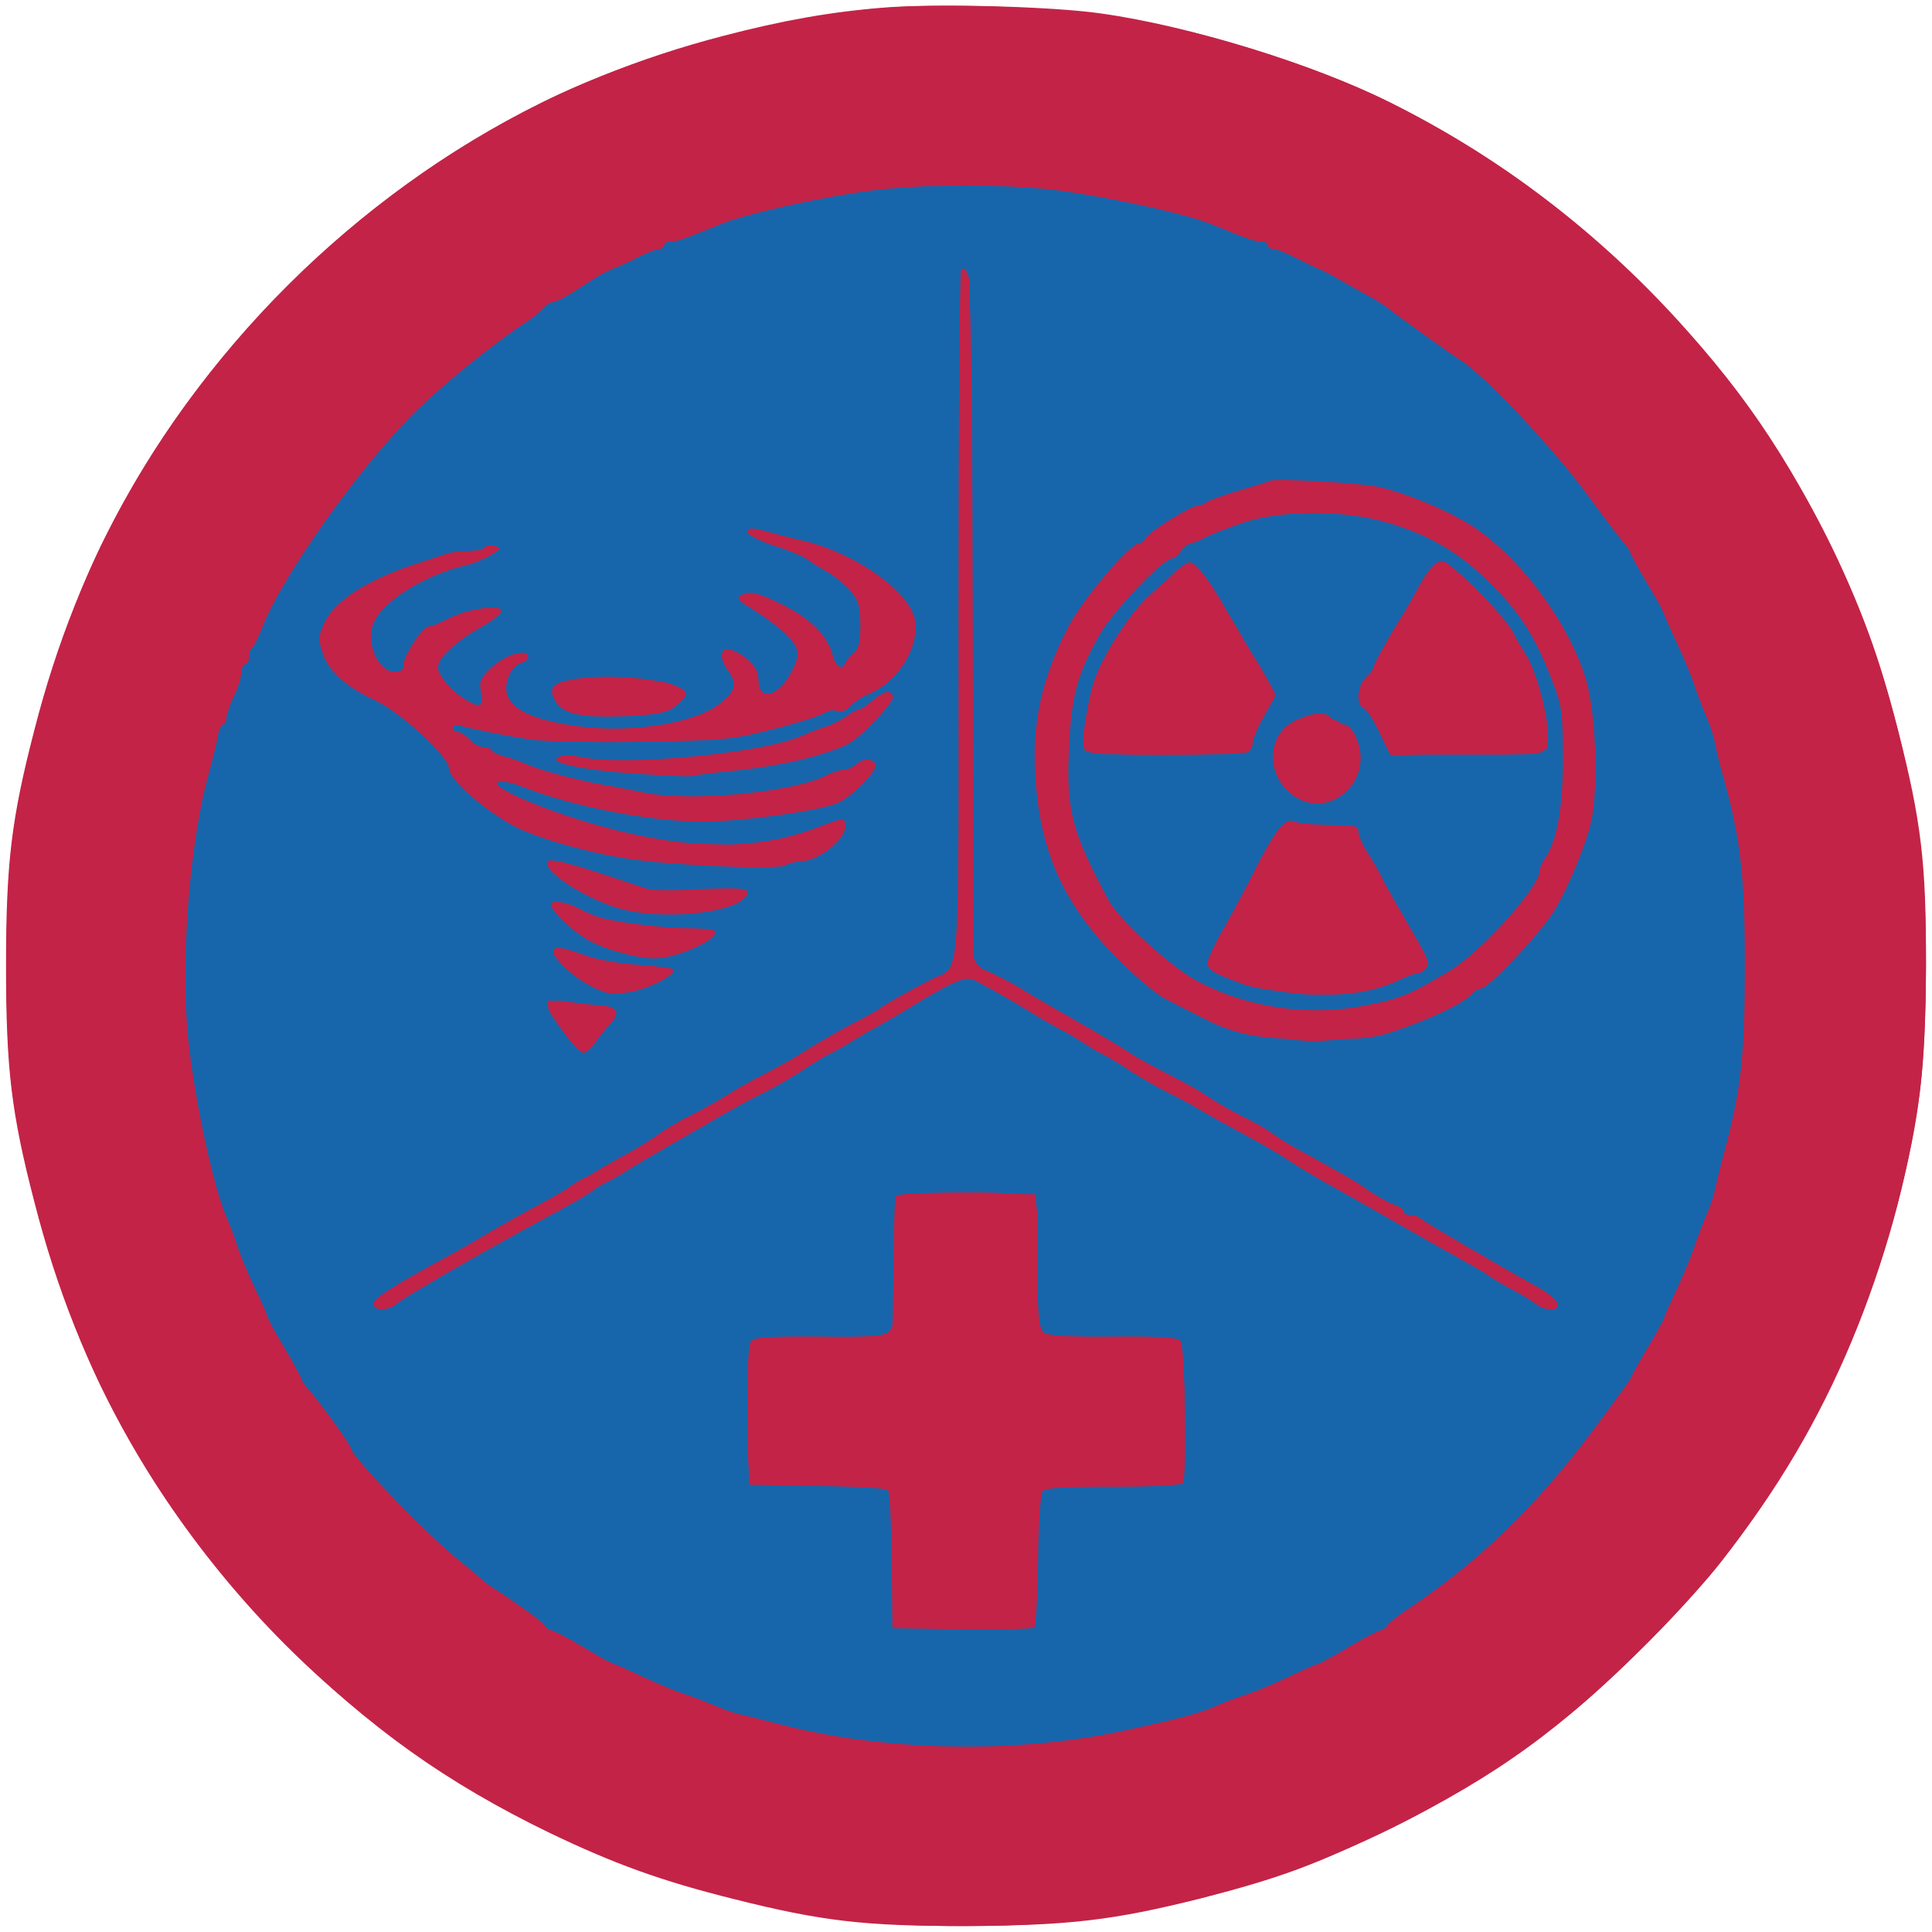 <svg xmlns:ns0="http://www.w3.org/2000/svg" xmlns="http://www.w3.org/2000/svg" version="1.1" width="512pt" height="512pt" viewBox="0 0 512 512" preserveAspectRatio="xMidYMid meet"><ns0:g transform="translate(0,512) scale(0.1,-0.1)" fill="#c32347" stroke="none">
<ns0:path d="M2345 5100 c-142 -11 -271 -34 -428 -75 -447 -116 -826 -335 -1157 -666 -334 -334 -552 -715 -669 -1174 -61 -235 -75 -353 -75 -625 0 -272 14 -390 75 -625 117 -460 335 -841 669 -1175 218 -219 424 -365 694 -496 175 -84 299 -129 492 -177 230 -58 347 -72 614 -71 273 1 391 15 622 73 210 54 305 89 503 186 277 135 456 265 685 495 330 331 542 706 660 1165 58 227 73 351 74 625 1 271 -12 382 -74 625 -51 199 -95 318 -184 500 -132 267 -269 458 -486 674 -207 207 -421 362 -680 491 -200 100 -526 201 -760 234 -128 19 -439 27 -575 16z" />
</ns0:g>
<ns0:g transform="translate(0,512) scale(0.1,-0.1)" fill="#1766ab" stroke="none">
<ns0:path d="M2355 4629 c-204 -29 -321 -54 -430 -92 -33 -11 -82 -28 -110 -37 -67 -24 -238 -106 -302 -147 -29 -18 -55 -33 -59 -33 -4 0 -41 -26 -83 -57 -42 -32 -94 -70 -115 -84 -78 -53 -277 -263 -367 -386 -49 -68 -89 -126 -89 -129 0 -3 -13 -25 -28 -48 -35 -51 -128 -243 -152 -311 -19 -55 -55 -163 -69 -210 -14 -44 -40 -185 -56 -309 -26 -195 -17 -396 30 -646 17 -91 21 -105 61 -220 14 -41 30 -91 36 -110 13 -47 115 -254 150 -306 15 -23 28 -45 28 -48 0 -4 26 -42 57 -84 32 -42 70 -95 84 -116 52 -76 264 -278 385 -367 67 -49 125 -89 128 -89 4 0 30 -15 59 -33 64 -41 235 -123 302 -147 163 -56 227 -75 290 -88 263 -54 467 -65 680 -38 206 27 285 46 518 125 73 25 233 103 301 145 28 18 58 35 66 38 43 17 249 183 349 281 107 105 281 319 281 345 0 7 5 12 10 12 6 0 10 5 10 11 0 6 13 31 30 55 35 53 125 238 150 309 19 55 55 164 69 210 14 44 40 185 57 305 36 270 -2 623 -96 885 -11 33 -26 76 -31 95 -12 40 -116 258 -134 280 -7 8 -25 38 -40 65 -15 28 -48 77 -74 110 -25 33 -59 78 -74 101 -78 115 -383 383 -526 461 -25 14 -51 30 -57 34 -24 19 -232 121 -274 134 -25 7 -79 25 -120 39 -116 40 -129 44 -220 61 -229 43 -471 56 -625 34z m215 -251 c0 -7 0 -404 0 -883 1 -478 4 -885 8 -903 6 -28 18 -39 72 -69 36 -20 72 -42 81 -49 8 -8 19 -14 22 -14 4 0 26 -12 50 -27 23 -15 65 -39 92 -54 28 -14 85 -47 127 -72 42 -26 80 -47 83 -47 4 0 19 -8 33 -18 15 -11 52 -32 82 -49 30 -16 102 -58 160 -93 58 -35 130 -76 160 -93 30 -16 66 -37 80 -46 14 -8 34 -21 45 -27 42 -23 97 -55 118 -68 12 -7 51 -29 87 -48 126 -68 229 -130 241 -144 28 -34 -7 -21 -113 42 -62 37 -129 76 -149 85 -20 10 -74 41 -120 70 -46 29 -113 67 -149 86 -36 19 -85 47 -110 63 -25 16 -54 34 -65 39 -11 5 -49 26 -85 46 -36 21 -81 46 -100 57 -19 11 -39 24 -45 28 -5 4 -26 17 -46 28 -72 40 -84 47 -89 52 -3 3 -23 15 -45 26 -22 12 -65 37 -97 55 -64 39 -185 109 -273 158 l-60 33 -45 -23 c-25 -13 -61 -33 -81 -45 -42 -26 -257 -148 -314 -178 -22 -11 -42 -24 -45 -27 -3 -3 -39 -25 -80 -48 -41 -24 -88 -51 -105 -61 -112 -66 -176 -100 -184 -100 -5 0 -11 -4 -13 -8 -1 -4 -50 -34 -108 -66 -58 -33 -141 -81 -185 -106 -44 -26 -100 -59 -125 -72 -112 -63 -198 -113 -233 -136 -25 -17 -41 -22 -48 -15 -6 6 4 19 30 36 22 15 43 27 46 27 3 0 35 18 71 40 36 22 67 40 69 40 2 0 42 23 90 50 48 28 90 50 95 50 5 0 10 3 12 8 2 4 19 16 39 27 70 38 175 99 284 163 61 36 133 77 160 92 83 45 149 82 160 90 12 9 180 106 274 158 187 102 205 116 213 158 4 21 7 428 7 904 0 476 1 871 1 878 0 6 5 12 10 12 6 0 10 -6 10 -12z m1082 -552 c75 -20 83 -23 178 -69 119 -58 248 -186 309 -306 64 -124 81 -198 81 -342 0 -114 -5 -150 -32 -239 -31 -102 -104 -217 -187 -298 -55 -53 -208 -152 -236 -152 -7 0 -17 -4 -20 -10 -3 -5 -16 -10 -29 -10 -12 0 -26 -3 -30 -7 -12 -12 -134 -31 -201 -32 -88 -1 -266 41 -324 77 -108 66 -162 106 -201 148 -122 131 -175 239 -206 416 -21 117 -7 235 42 361 42 109 61 142 136 228 93 108 209 182 357 225 92 28 278 33 363 10z m-1556 -135 c40 -10 86 -26 104 -35 18 -9 38 -16 43 -16 20 0 116 -71 146 -107 49 -60 43 -127 -18 -195 -28 -31 -132 -87 -201 -107 -25 -7 -54 -17 -65 -21 -19 -7 -52 -15 -183 -40 -29 -5 -149 -10 -266 -10 -168 0 -238 4 -327 20 -141 25 -156 25 -139 5 28 -34 266 -122 400 -149 153 -30 286 -38 405 -22 92 11 219 46 298 80 30 14 19 -15 -22 -54 -103 -98 -474 -118 -751 -41 -83 23 -168 50 -208 66 -47 19 -67 14 -36 -10 55 -41 200 -100 350 -141 82 -22 126 -28 255 -31 160 -5 199 1 316 48 18 7 35 10 38 7 12 -12 -28 -59 -69 -81 -38 -21 -54 -22 -236 -22 -231 1 -324 14 -477 65 -124 42 -261 146 -250 190 3 13 -6 26 -32 44 -20 14 -52 44 -71 67 -23 27 -59 53 -105 74 -112 53 -160 114 -136 177 27 71 146 143 304 184 133 34 174 30 65 -6 -103 -35 -199 -90 -227 -129 -36 -51 -20 -145 29 -171 27 -14 40 -5 40 27 0 50 100 124 192 143 59 12 65 -4 13 -34 -26 -14 -51 -26 -55 -26 -5 0 -20 -14 -34 -31 -45 -53 -27 -117 40 -145 48 -20 55 -18 52 20 -2 41 13 62 60 82 51 21 58 17 23 -15 -70 -66 -13 -129 140 -156 128 -22 182 -19 352 21 38 9 97 66 97 94 0 12 -9 38 -21 56 -23 37 -16 42 27 19 33 -17 53 -50 54 -87 0 -37 18 -35 63 5 70 63 56 121 -43 183 -96 59 -68 76 43 25 72 -33 116 -76 126 -123 13 -62 66 -38 89 40 31 102 -48 182 -263 265 -56 22 -16 21 71 -2z m-319 -383 c38 -14 43 -39 11 -56 -36 -17 -175 -34 -221 -27 -92 16 -129 56 -74 80 41 18 237 20 284 3z m573 -38 c0 -15 -31 -61 -55 -84 -89 -82 -349 -126 -630 -107 -189 13 -216 30 -37 23 269 -10 551 53 672 150 37 30 50 34 50 18z m-858 -439 c13 -5 68 -23 122 -41 94 -30 106 -31 233 -28 144 3 164 -5 96 -38 -49 -23 -187 -31 -262 -14 -69 15 -154 52 -198 86 -48 37 -43 56 9 35z m18 -116 c58 -30 176 -55 273 -58 54 -1 98 -6 98 -12 1 -5 -14 -19 -32 -30 -28 -16 -52 -20 -129 -20 -86 0 -99 3 -140 27 -57 35 -84 58 -99 86 -14 26 -10 27 29 7z m60 -139 c30 -9 88 -16 128 -16 39 0 72 -4 72 -9 0 -18 -50 -49 -88 -56 -43 -7 -112 6 -137 26 -63 52 -86 88 -47 76 9 -3 42 -13 72 -21z m-10 -123 c66 -6 78 -24 40 -58 -11 -10 -22 -26 -25 -36 -4 -11 -12 -19 -19 -19 -19 0 -106 103 -106 126 0 3 11 3 25 0 13 -3 52 -9 85 -13z m1171 -504 c19 -10 20 -20 19 -184 -1 -96 1 -179 5 -185 4 -6 72 -10 186 -10 l179 0 10 -26 c12 -31 13 -324 2 -342 -7 -10 -53 -13 -188 -13 -98 -1 -184 -4 -189 -9 -6 -5 -9 -65 -8 -151 0 -79 -2 -161 -5 -182 l-7 -39 -175 1 c-96 0 -179 1 -183 1 -4 0 -7 82 -7 181 1 131 -2 184 -10 189 -7 4 -91 8 -188 9 -130 0 -178 4 -184 13 -10 16 -9 340 1 356 5 8 68 12 191 14 l185 3 3 180 c2 155 5 182 19 193 21 15 315 17 344 1z" />
<ns0:path d="M3361 3760 c-142 -30 -251 -92 -352 -198 -43 -45 -90 -108 -112 -149 -106 -202 -102 -448 13 -643 70 -118 182 -221 296 -270 109 -48 165 -60 281 -60 97 0 123 4 202 30 112 36 210 99 284 181 118 130 165 243 174 419 5 98 2 127 -16 200 -56 216 -227 399 -438 469 -72 24 -261 36 -332 21z m-179 -157 c10 -9 18 -19 18 -24 0 -6 123 -212 169 -285 13 -19 11 -25 -16 -60 -17 -22 -34 -50 -38 -64 -15 -50 -15 -50 -225 -50 -225 0 -227 1 -216 73 8 54 45 165 57 172 5 4 9 13 9 21 0 15 60 105 95 140 35 38 107 94 118 94 6 0 19 -7 29 -17z m738 -62 c96 -97 153 -206 172 -325 6 -42 10 -78 7 -80 -2 -2 -95 -7 -207 -11 l-202 -7 -21 48 c-12 27 -33 61 -47 76 -24 26 -24 28 -8 60 9 18 38 69 66 113 27 44 61 103 76 130 53 99 62 99 164 -4z m-365 -339 c82 -69 39 -202 -65 -202 -105 0 -151 156 -61 205 36 20 102 18 126 -3z m-34 -277 l57 7 51 -94 c29 -51 56 -100 61 -108 67 -112 90 -163 79 -176 -15 -18 -123 -51 -210 -65 -47 -7 -90 -7 -147 1 -84 11 -191 49 -205 72 -6 9 8 42 42 101 28 49 72 127 97 175 26 48 51 90 57 94 6 3 22 2 36 -4 14 -5 51 -6 82 -3z" />
</ns0:g>
<ns0:g transform="translate(0,512) scale(0.1,-0.1)" fill="#c32347" stroke="none">
<ns0:path d="M2355 5100 c-288 -21 -660 -123 -920 -252 -498 -248 -909 -658 -1157 -1153 -108 -214 -209 -543 -244 -790 -23 -165 -23 -526 0 -690 35 -248 137 -577 244 -790 283 -565 759 -1001 1354 -1239 142 -57 376 -119 558 -148 191 -30 544 -30 740 1 460 71 866 248 1220 530 119 94 324 300 412 413 279 357 462 787 524 1233 24 171 24 530 0 690 -30 207 -95 448 -171 631 -233 562 -676 1036 -1230 1312 -203 101 -512 197 -750 232 -144 21 -421 31 -580 20z m452 -485 c147 -20 341 -63 408 -91 91 -37 109 -44 126 -44 11 0 19 -4 19 -10 0 -5 7 -10 15 -10 8 0 36 -11 62 -25 27 -13 55 -27 63 -30 8 -3 29 -14 46 -24 17 -10 51 -29 75 -42 25 -13 51 -30 59 -37 18 -15 164 -120 200 -143 57 -37 240 -232 322 -344 48 -66 95 -127 103 -136 8 -9 15 -19 15 -22 0 -4 20 -41 45 -83 25 -41 45 -78 45 -81 0 -3 15 -37 34 -77 18 -39 39 -89 46 -111 7 -22 21 -58 30 -80 10 -22 21 -53 24 -70 3 -16 14 -64 26 -105 43 -156 54 -254 54 -490 0 -236 -10 -329 -55 -495 -12 -44 -23 -91 -26 -105 -3 -14 -13 -43 -23 -65 -9 -22 -23 -58 -30 -80 -7 -22 -28 -72 -46 -111 -19 -40 -34 -74 -34 -77 0 -3 -20 -40 -45 -81 -25 -42 -45 -79 -45 -81 0 -2 -47 -67 -104 -143 -149 -198 -300 -343 -486 -467 -25 -16 -49 -36 -53 -42 -4 -7 -12 -13 -17 -13 -5 0 -44 -20 -86 -45 -41 -25 -79 -45 -82 -45 -4 0 -38 -15 -77 -34 -38 -18 -88 -39 -110 -46 -22 -7 -58 -20 -80 -30 -48 -21 -96 -34 -240 -65 -288 -64 -646 -57 -924 17 -42 11 -87 22 -101 25 -14 3 -43 13 -65 23 -22 9 -58 23 -80 30 -22 7 -72 28 -111 46 -40 19 -74 34 -77 34 -3 0 -40 20 -81 45 -42 25 -81 45 -86 45 -5 0 -13 6 -17 13 -7 11 -83 65 -141 102 -9 6 -21 15 -27 21 -5 5 -30 26 -55 46 -86 68 -290 280 -290 300 0 9 -88 130 -115 159 -8 9 -15 19 -15 22 0 4 -20 41 -45 83 -25 41 -45 79 -45 82 0 4 -15 38 -34 77 -18 38 -39 88 -46 110 -7 22 -20 58 -30 80 -35 81 -85 314 -101 470 -22 206 4 533 57 715 8 30 18 70 21 88 3 17 9 32 14 32 5 0 9 8 9 18 1 9 9 35 20 57 11 22 19 50 20 63 0 12 5 22 10 22 6 0 10 9 10 19 0 11 4 22 9 25 4 3 16 27 26 53 51 133 253 419 401 567 75 75 209 184 304 246 13 8 30 23 39 33 8 9 21 17 28 17 6 0 31 12 55 28 24 15 52 33 63 40 11 7 32 17 47 23 15 6 44 19 64 30 21 10 44 19 51 19 7 0 13 5 13 10 0 6 8 10 19 10 17 0 35 7 126 44 63 27 261 72 397 90 140 19 362 19 505 1z" />
<ns0:path d="M2547 4404 c-4 -4 -7 -418 -7 -919 0 -1023 8 -918 -75 -962 -71 -37 -120 -65 -130 -73 -5 -5 -41 -25 -80 -45 -38 -20 -92 -52 -120 -69 -27 -18 -75 -45 -105 -60 -30 -15 -75 -40 -100 -56 -25 -16 -70 -41 -100 -56 -30 -15 -68 -37 -85 -50 -16 -12 -48 -32 -70 -44 -22 -12 -58 -32 -80 -45 -22 -14 -47 -28 -55 -31 -8 -4 -22 -13 -30 -19 -8 -7 -49 -30 -90 -52 -41 -22 -100 -55 -130 -73 -30 -18 -77 -45 -105 -60 -153 -83 -195 -111 -195 -126 0 -18 38 -18 59 -1 27 23 258 155 435 250 39 21 77 44 86 51 8 6 26 18 40 24 14 7 37 20 52 30 23 15 75 45 268 156 25 14 65 36 90 48 25 12 70 38 100 57 30 20 66 42 80 49 14 6 43 23 65 37 22 13 49 29 60 34 11 6 49 28 85 50 118 72 149 85 173 73 37 -19 120 -66 162 -93 22 -13 51 -30 65 -37 14 -7 39 -21 55 -32 17 -11 41 -26 55 -33 14 -6 50 -28 80 -48 30 -19 75 -45 100 -57 25 -12 61 -32 80 -43 19 -12 68 -39 109 -61 40 -21 92 -51 115 -66 55 -36 59 -38 178 -105 57 -32 110 -63 118 -67 34 -20 138 -79 185 -105 28 -15 57 -33 65 -39 8 -6 35 -22 60 -35 25 -13 52 -30 61 -37 8 -8 26 -14 38 -14 37 0 21 29 -34 59 -115 64 -301 173 -310 182 -5 5 -17 9 -27 9 -10 0 -18 4 -18 9 0 5 -8 12 -17 15 -21 7 -60 29 -86 48 -18 14 -103 62 -172 99 -22 12 -53 31 -70 43 -16 12 -52 33 -80 46 -27 14 -63 34 -80 45 -39 26 -58 37 -132 75 -34 17 -77 41 -95 54 -19 12 -80 49 -138 82 -57 32 -124 71 -149 87 -25 15 -63 34 -83 43 l-38 16 -2 921 c-3 890 -5 947 -31 921z" />
<ns0:path d="M3365 3846 c-5 -3 -44 -15 -85 -27 -41 -12 -79 -26 -84 -31 -6 -4 -15 -8 -22 -8 -18 0 -127 -68 -137 -85 -4 -8 -13 -15 -18 -15 -25 0 -153 -151 -190 -225 -67 -131 -93 -245 -86 -380 10 -203 71 -344 210 -487 52 -53 112 -104 137 -116 25 -13 65 -33 90 -46 94 -49 155 -61 310 -60 133 0 152 2 225 28 91 32 168 71 186 92 6 8 17 14 23 14 21 1 154 142 194 205 37 60 85 176 99 239 20 94 12 295 -16 382 -46 144 -164 305 -286 391 -60 42 -175 92 -258 112 -49 11 -274 24 -292 17z m293 -106 c113 -30 196 -75 274 -149 85 -80 129 -144 174 -256 33 -83 35 -94 36 -214 1 -132 -15 -228 -46 -273 -9 -12 -16 -29 -16 -36 0 -43 -157 -217 -240 -266 -106 -63 -129 -73 -224 -91 -152 -30 -319 -4 -452 70 -66 37 -199 160 -225 207 -98 182 -114 240 -106 405 6 141 23 200 84 306 37 62 166 197 189 197 7 0 18 9 24 20 6 11 16 20 23 20 7 0 26 7 42 16 17 9 62 26 100 39 95 32 251 34 363 5z" />
<ns0:path d="M3804 3626 c-11 -8 -30 -34 -42 -57 -13 -24 -31 -56 -40 -71 -37 -58 -82 -138 -82 -146 0 -5 -9 -17 -20 -27 -23 -21 -27 -73 -7 -81 8 -3 27 -32 42 -64 l29 -60 203 0 c202 0 204 0 212 23 15 38 -22 193 -58 247 -9 14 -23 38 -31 54 -16 31 -92 114 -151 164 -32 28 -38 30 -55 18z" />
<ns0:path d="M3118 3608 c-13 -13 -44 -41 -69 -63 -48 -41 -120 -150 -146 -220 -19 -50 -38 -169 -30 -189 6 -14 35 -16 211 -16 112 0 211 3 220 6 9 3 16 15 16 25 0 11 14 44 31 73 l30 55 -21 38 c-11 21 -28 50 -38 64 -9 15 -39 66 -67 114 -50 88 -86 135 -103 135 -5 0 -20 -10 -34 -22z" />
<ns0:path d="M3434 3211 c-73 -33 -82 -134 -17 -191 94 -83 228 24 178 143 -10 24 -22 37 -34 37 -10 0 -24 7 -31 15 -16 20 -46 19 -96 -4z" />
<ns0:path d="M3393 2928 c-12 -13 -40 -59 -62 -103 -22 -44 -60 -116 -85 -160 -26 -44 -46 -88 -46 -97 0 -18 19 -29 100 -58 19 -7 80 -17 135 -22 110 -11 199 0 269 33 22 11 45 19 52 19 6 0 17 6 23 14 10 11 5 26 -21 71 -66 114 -87 150 -97 172 -6 12 -22 40 -36 62 -14 22 -25 47 -25 56 0 17 -2 17 -90 19 -36 1 -72 5 -80 9 -11 5 -23 0 -37 -15z" />
<ns0:path d="M1982 3708 c3 -7 35 -23 72 -35 38 -12 76 -28 85 -35 9 -7 32 -22 51 -32 19 -11 47 -33 62 -50 23 -26 27 -40 28 -91 0 -47 -4 -64 -19 -77 -10 -8 -21 -22 -23 -29 -6 -19 -25 -3 -32 27 -13 49 -58 94 -129 130 -71 35 -92 40 -115 25 -10 -6 -4 -14 25 -31 65 -40 114 -82 123 -106 7 -17 4 -34 -13 -65 -35 -67 -87 -79 -87 -20 0 20 -9 37 -31 55 -54 46 -89 23 -49 -32 26 -35 18 -58 -30 -92 -68 -48 -231 -73 -365 -55 -160 21 -218 65 -184 139 6 13 20 27 30 29 22 6 26 27 5 27 -27 0 -64 -18 -91 -46 -22 -22 -26 -32 -20 -60 7 -39 -2 -42 -43 -17 -37 23 -71 64 -72 86 0 23 54 72 117 106 26 15 49 32 51 40 7 21 -86 9 -137 -17 -23 -12 -47 -22 -55 -22 -16 0 -66 -76 -66 -101 0 -14 -7 -19 -25 -19 -43 0 -77 78 -55 129 24 59 140 130 253 155 15 4 41 15 58 25 28 17 28 19 10 24 -12 3 -24 1 -27 -4 -3 -5 -23 -9 -44 -9 -22 0 -49 -4 -62 -9 -13 -5 -48 -16 -78 -26 -123 -40 -211 -96 -238 -151 -18 -36 -19 -47 -9 -79 15 -51 60 -93 137 -129 72 -33 200 -151 200 -183 0 -31 111 -125 190 -161 69 -31 205 -68 300 -80 127 -17 387 -27 402 -15 7 5 28 10 46 11 44 3 112 58 112 91 0 26 0 26 -80 -4 -158 -59 -333 -58 -562 4 -154 42 -314 111 -274 119 10 2 35 -3 55 -11 143 -58 375 -100 511 -94 122 6 285 30 330 49 35 15 100 79 100 99 0 18 -31 22 -49 5 -10 -9 -25 -16 -35 -16 -9 0 -29 -6 -44 -14 -89 -46 -361 -72 -487 -46 -33 7 -80 16 -105 20 -73 13 -173 40 -205 55 -16 7 -42 17 -58 20 -15 4 -30 11 -33 16 -3 5 -13 9 -23 9 -10 0 -26 9 -36 20 -10 11 -24 20 -32 20 -7 0 -13 5 -13 11 0 7 10 9 28 4 33 -9 96 -22 179 -35 34 -5 167 -8 295 -6 222 4 239 6 352 35 66 17 125 36 132 42 7 6 22 8 32 5 12 -4 25 1 36 13 10 11 31 25 47 31 81 34 137 126 123 200 -16 76 -165 179 -304 209 -30 7 -69 17 -86 22 -41 12 -56 11 -52 -3z" />
<ns0:path d="M1528 3321 c-62 -9 -76 -22 -58 -56 20 -37 68 -48 187 -43 83 4 109 9 130 24 15 11 29 26 31 32 11 33 -175 61 -290 43z" />
<ns0:path d="M2314 3265 c-16 -14 -33 -25 -37 -25 -5 0 -21 -8 -35 -19 -15 -10 -38 -22 -52 -26 -14 -4 -43 -15 -65 -25 -107 -47 -478 -82 -592 -55 -18 4 -41 4 -50 0 -38 -14 50 -35 198 -45 82 -6 153 -9 157 -6 4 2 59 9 122 15 66 7 153 23 205 39 82 25 95 32 148 86 32 32 56 64 54 69 -6 20 -23 17 -53 -8z" />
<ns0:path d="M1450 2832 c0 -30 115 -100 200 -122 128 -32 330 -4 330 46 0 10 -25 12 -122 8 l-123 -6 -124 41 c-123 41 -161 48 -161 33z" />
<ns0:path d="M1460 2723 c1 -16 46 -61 87 -87 41 -28 134 -55 186 -56 63 0 180 54 160 74 -4 3 -34 6 -67 6 -72 0 -211 18 -246 32 -14 5 -38 16 -53 24 -31 15 -67 19 -67 7z" />
<ns0:path d="M1467 2603 c-9 -15 47 -70 98 -96 44 -22 56 -24 104 -16 50 8 124 46 116 60 -3 3 -45 9 -94 12 -49 4 -109 14 -133 23 -61 22 -85 27 -91 17z" />
<ns0:path d="M1456 2461 c-8 -12 -5 -19 43 -84 19 -26 40 -47 47 -47 7 0 21 12 31 26 10 15 28 38 41 51 28 31 17 47 -31 49 -18 1 -53 5 -78 9 -31 5 -49 4 -53 -4z" />
<ns0:path d="M2374 1949 c-3 -6 -6 -87 -5 -178 2 -145 0 -169 -14 -181 -13 -11 -56 -14 -185 -12 -130 1 -171 -2 -179 -12 -8 -9 -11 -73 -9 -197 l3 -184 180 -3 c99 -1 183 -6 188 -11 5 -5 9 -89 10 -187 l2 -179 184 -3 c102 -1 188 1 192 5 4 5 9 85 10 178 1 94 6 176 12 183 7 9 57 12 188 12 112 0 180 4 184 10 11 18 5 363 -6 376 -8 10 -55 13 -179 12 -123 -1 -173 2 -184 11 -13 11 -16 46 -18 190 l-3 176 -182 3 c-127 2 -184 -1 -189 -9z" />
</ns0:g>
</svg>